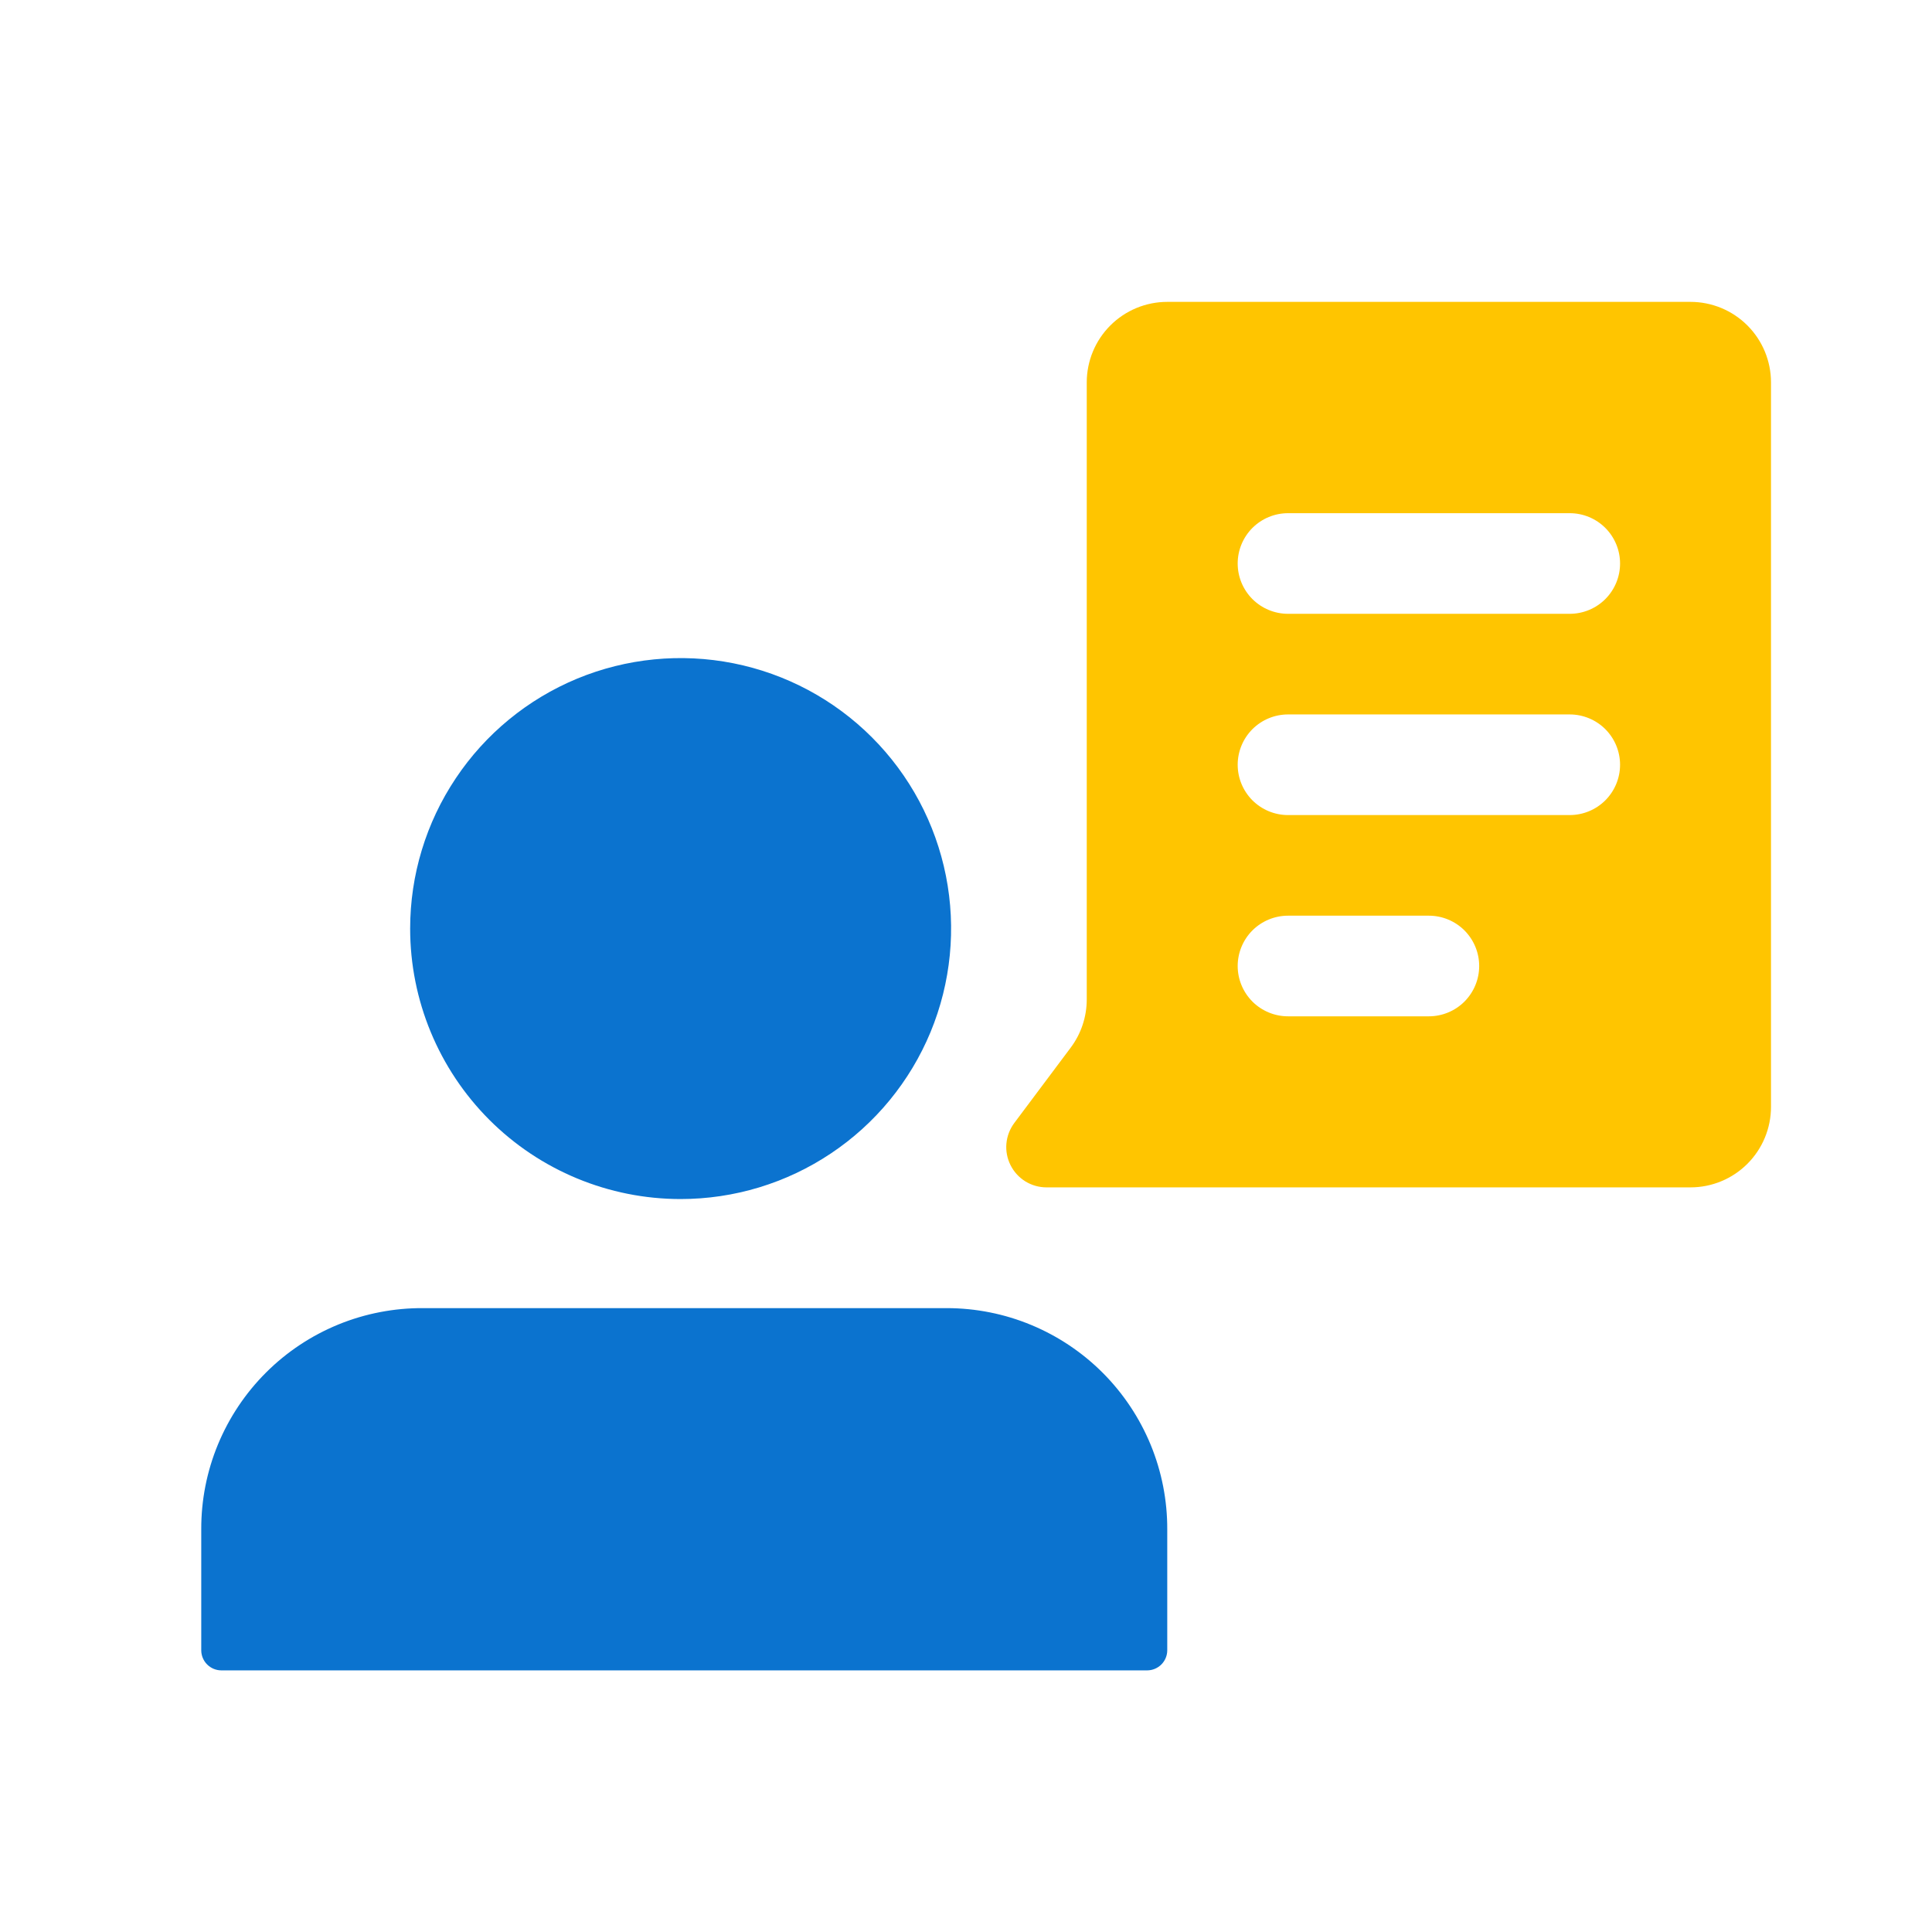 <svg width="48" height="48" viewBox="0 0 48 48" fill="none" xmlns="http://www.w3.org/2000/svg">
<path d="M16.91 29.79C18.239 29.79 19.538 29.396 20.643 28.657C21.749 27.919 22.61 26.869 23.119 25.642C23.627 24.414 23.76 23.062 23.501 21.759C23.242 20.455 22.602 19.258 21.662 18.318C20.722 17.378 19.525 16.738 18.221 16.479C16.918 16.22 15.566 16.353 14.338 16.861C13.111 17.37 12.061 18.231 11.323 19.337C10.584 20.442 10.19 21.741 10.19 23.07C10.19 24.852 10.898 26.561 12.158 27.822C13.418 29.082 15.128 29.79 16.91 29.79ZM23.52 32.5H10.52C9.795 32.495 9.077 32.633 8.406 32.907C7.735 33.182 7.125 33.586 6.612 34.098C6.099 34.609 5.692 35.218 5.415 35.887C5.138 36.557 4.997 37.275 5 38V41C5 41.133 5.053 41.26 5.146 41.353C5.24 41.447 5.367 41.5 5.5 41.5H28.5C28.633 41.5 28.76 41.447 28.854 41.353C28.947 41.26 29 41.133 29 41V38C29.003 37.279 28.863 36.564 28.589 35.897C28.314 35.23 27.911 34.623 27.402 34.112C26.893 33.601 26.288 33.196 25.622 32.919C24.956 32.642 24.241 32.5 23.52 32.5Z" fill="#0B73CF"/>
<path d="M42 7.5H29C28.47 7.5 27.961 7.711 27.586 8.086C27.211 8.461 27 8.97 27 9.5V24.83C27 25.263 26.86 25.684 26.6 26.03L25.2 27.9C25.089 28.049 25.021 28.225 25.004 28.41C24.987 28.595 25.023 28.781 25.106 28.947C25.189 29.113 25.316 29.253 25.474 29.351C25.632 29.448 25.814 29.5 26 29.5H42C42.53 29.5 43.039 29.289 43.414 28.914C43.789 28.539 44 28.03 44 27.5V9.5C44 8.97 43.789 8.461 43.414 8.086C43.039 7.711 42.53 7.5 42 7.5ZM35.5 25.25H32C31.669 25.25 31.351 25.118 31.116 24.884C30.882 24.649 30.75 24.331 30.75 24C30.75 23.669 30.882 23.351 31.116 23.116C31.351 22.882 31.669 22.75 32 22.75H35.5C35.831 22.75 36.15 22.882 36.384 23.116C36.618 23.351 36.75 23.669 36.75 24C36.75 24.331 36.618 24.649 36.384 24.884C36.15 25.118 35.831 25.25 35.5 25.25ZM39 20.25H32C31.669 20.25 31.351 20.118 31.116 19.884C30.882 19.649 30.75 19.331 30.75 19C30.75 18.669 30.882 18.351 31.116 18.116C31.351 17.882 31.669 17.75 32 17.75H39C39.331 17.75 39.65 17.882 39.884 18.116C40.118 18.351 40.25 18.669 40.25 19C40.25 19.331 40.118 19.649 39.884 19.884C39.65 20.118 39.331 20.25 39 20.25ZM39 15.25H32C31.669 15.25 31.351 15.118 31.116 14.884C30.882 14.649 30.75 14.332 30.75 14C30.75 13.668 30.882 13.351 31.116 13.116C31.351 12.882 31.669 12.75 32 12.75H39C39.331 12.75 39.65 12.882 39.884 13.116C40.118 13.351 40.25 13.668 40.25 14C40.25 14.332 40.118 14.649 39.884 14.884C39.65 15.118 39.331 15.25 39 15.25Z" fill="#FFC500"/>
</svg>

